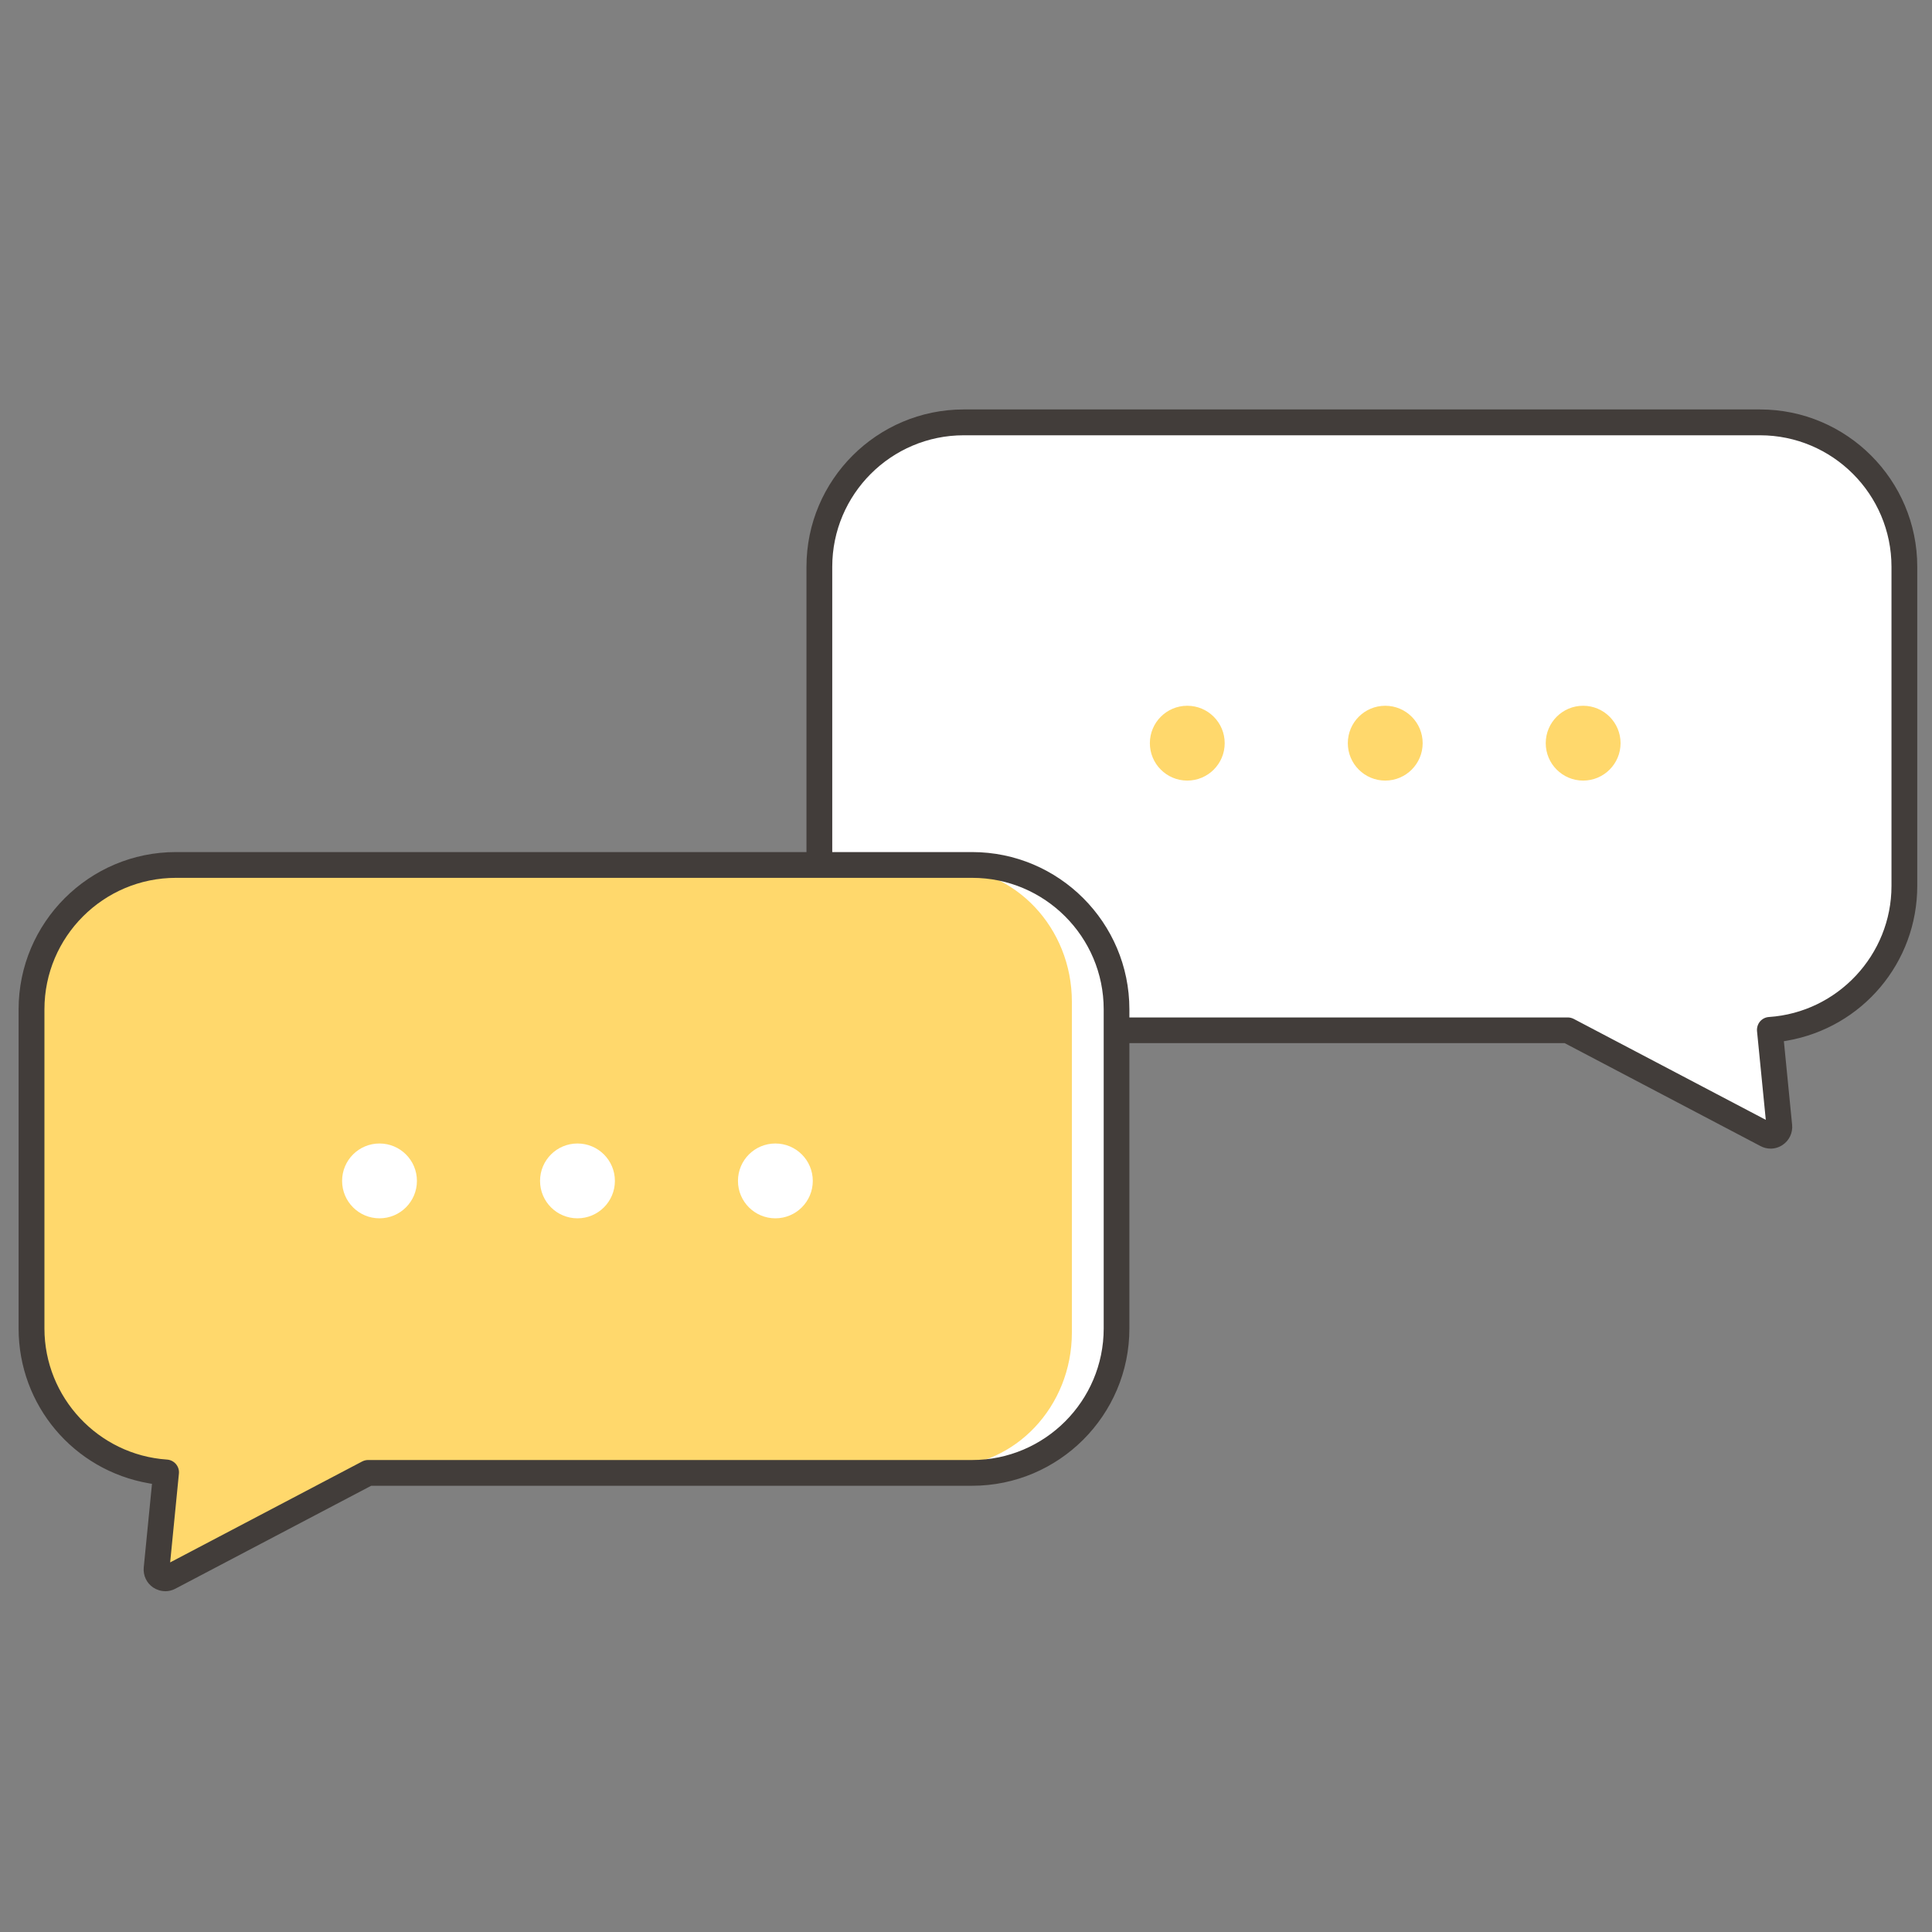 <svg width="100" height="100" viewBox="0 0 100 100" fill="none" xmlns="http://www.w3.org/2000/svg">
<rect x="0" y="0" width="100" height="100" fill="#808080" stroke="none"/>
<mask id="mask0_1802_4457" style="mask-type:luminance" maskUnits="userSpaceOnUse" x="0" y="0" width="100" height="100">
<path d="M100 0H0V100H100V0Z" fill="white"/>
</mask>
<g mask="url(#mask0_1802_4457)">
<path d="M49.883 21.863H91.097C95.223 21.863 98.57 25.21 98.57 29.337V45.857C98.57 49.813 95.493 53.043 91.607 53.303L92.1 58.287C92.137 58.647 91.757 58.903 91.437 58.733L81.15 53.327H49.883C45.757 53.327 42.41 49.98 42.41 45.853V29.333C42.41 25.207 45.757 21.86 49.883 21.86V21.863Z" fill="white"/>
<path d="M91.65 59.453C91.47 59.453 91.29 59.41 91.127 59.323L80.987 53.993H49.883C45.393 53.993 41.743 50.34 41.743 45.853V29.333C41.743 24.843 45.397 21.193 49.883 21.193H91.097C95.587 21.193 99.237 24.847 99.237 29.333V45.853C99.237 49.82 96.397 53.19 92.487 53.867L92.333 53.893L92.76 58.22C92.8 58.63 92.613 59.03 92.27 59.26C92.083 59.387 91.867 59.453 91.643 59.453H91.65ZM49.883 22.53C46.13 22.53 43.077 25.583 43.077 29.337V45.857C43.077 49.61 46.13 52.663 49.883 52.663H81.15C81.257 52.663 81.363 52.69 81.46 52.74L91.397 57.963L90.943 53.37C90.927 53.19 90.983 53.01 91.097 52.873C91.213 52.737 91.38 52.65 91.56 52.64C95.117 52.4 97.903 49.42 97.903 45.857V29.337C97.903 25.583 94.85 22.53 91.097 22.53H49.883Z" fill="#423D3A"/>
<path d="M50.32 44.77H9.107C4.98 44.77 1.633 48.117 1.633 52.243V68.763C1.633 72.72 4.71 75.95 8.597 76.21L8.103 81.193C8.067 81.553 8.447 81.81 8.767 81.64L19.053 76.233H50.32C54.447 76.233 57.793 72.887 57.793 68.76V52.24C57.793 48.113 54.447 44.767 50.32 44.767V44.77Z" fill="white"/>
<path d="M48.94 44.917H8.307C4.7 44.917 1.763 48.023 1.763 51.847V68.977C1.763 72.797 4.697 75.907 8.307 75.907C8.39 75.907 8.477 75.95 8.547 76.03C8.617 76.11 8.653 76.227 8.643 76.343L8.203 81.65L19.603 75.937C19.64 75.917 48.937 75.907 48.937 75.907C52.543 75.907 55.48 72.8 55.48 68.977V51.847C55.48 48.027 52.547 44.917 48.937 44.917H48.94Z" fill="#FFD86C"/>
<path d="M21.58 61.123C21.58 62.193 20.713 63.06 19.643 63.06C18.573 63.06 17.707 62.193 17.707 61.123C17.707 60.053 18.573 59.187 19.643 59.187C20.713 59.187 21.58 60.053 21.58 61.123Z" fill="white"/>
<path d="M31.827 61.123C31.827 62.193 30.96 63.06 29.89 63.06C28.82 63.06 27.953 62.193 27.953 61.123C27.953 60.053 28.82 59.187 29.89 59.187C30.96 59.187 31.827 60.053 31.827 61.123Z" fill="white"/>
<path d="M42.07 61.123C42.07 62.193 41.203 63.06 40.133 63.06C39.063 63.06 38.197 62.193 38.197 61.123C38.197 60.053 39.063 59.187 40.133 59.187C41.203 59.187 42.07 60.053 42.07 61.123Z" fill="white"/>
<path d="M8.557 82.36C8.333 82.36 8.117 82.293 7.93 82.17C7.587 81.94 7.4 81.54 7.44 81.13L7.867 76.803L7.713 76.777C3.803 76.1 0.963 72.73 0.963 68.763V52.243C0.963 47.753 4.617 44.103 9.103 44.103H50.317C54.807 44.103 58.457 47.757 58.457 52.243V68.763C58.457 73.253 54.803 76.903 50.317 76.903H19.213L9.073 82.233C8.913 82.317 8.733 82.363 8.55 82.363L8.557 82.36ZM9.107 45.437C5.353 45.437 2.3 48.49 2.3 52.243V68.763C2.3 72.327 5.087 75.307 8.643 75.547C8.823 75.56 8.99 75.643 9.107 75.78C9.223 75.917 9.28 76.097 9.26 76.277L8.807 80.87L18.743 75.647C18.84 75.597 18.947 75.57 19.053 75.57H50.32C54.073 75.57 57.127 72.517 57.127 68.763V52.243C57.127 48.49 54.073 45.437 50.32 45.437H9.107Z" fill="#423D3A"/>
<path d="M63.39 38.467C63.39 39.537 62.523 40.403 61.453 40.403C60.383 40.403 59.517 39.537 59.517 38.467C59.517 37.397 60.383 36.53 61.453 36.53C62.523 36.53 63.39 37.397 63.39 38.467Z" fill="#FFD86C"/>
<path d="M71.7 40.403C72.77 40.403 73.637 39.536 73.637 38.467C73.637 37.397 72.77 36.53 71.7 36.53C70.63 36.53 69.763 37.397 69.763 38.467C69.763 39.536 70.63 40.403 71.7 40.403Z" fill="#FFD86C"/>
<path d="M81.943 40.403C83.013 40.403 83.88 39.536 83.88 38.467C83.88 37.397 83.013 36.53 81.943 36.53C80.874 36.53 80.007 37.397 80.007 38.467C80.007 39.536 80.874 40.403 81.943 40.403Z" fill="#FFD86C"/>
</g>
</svg>

